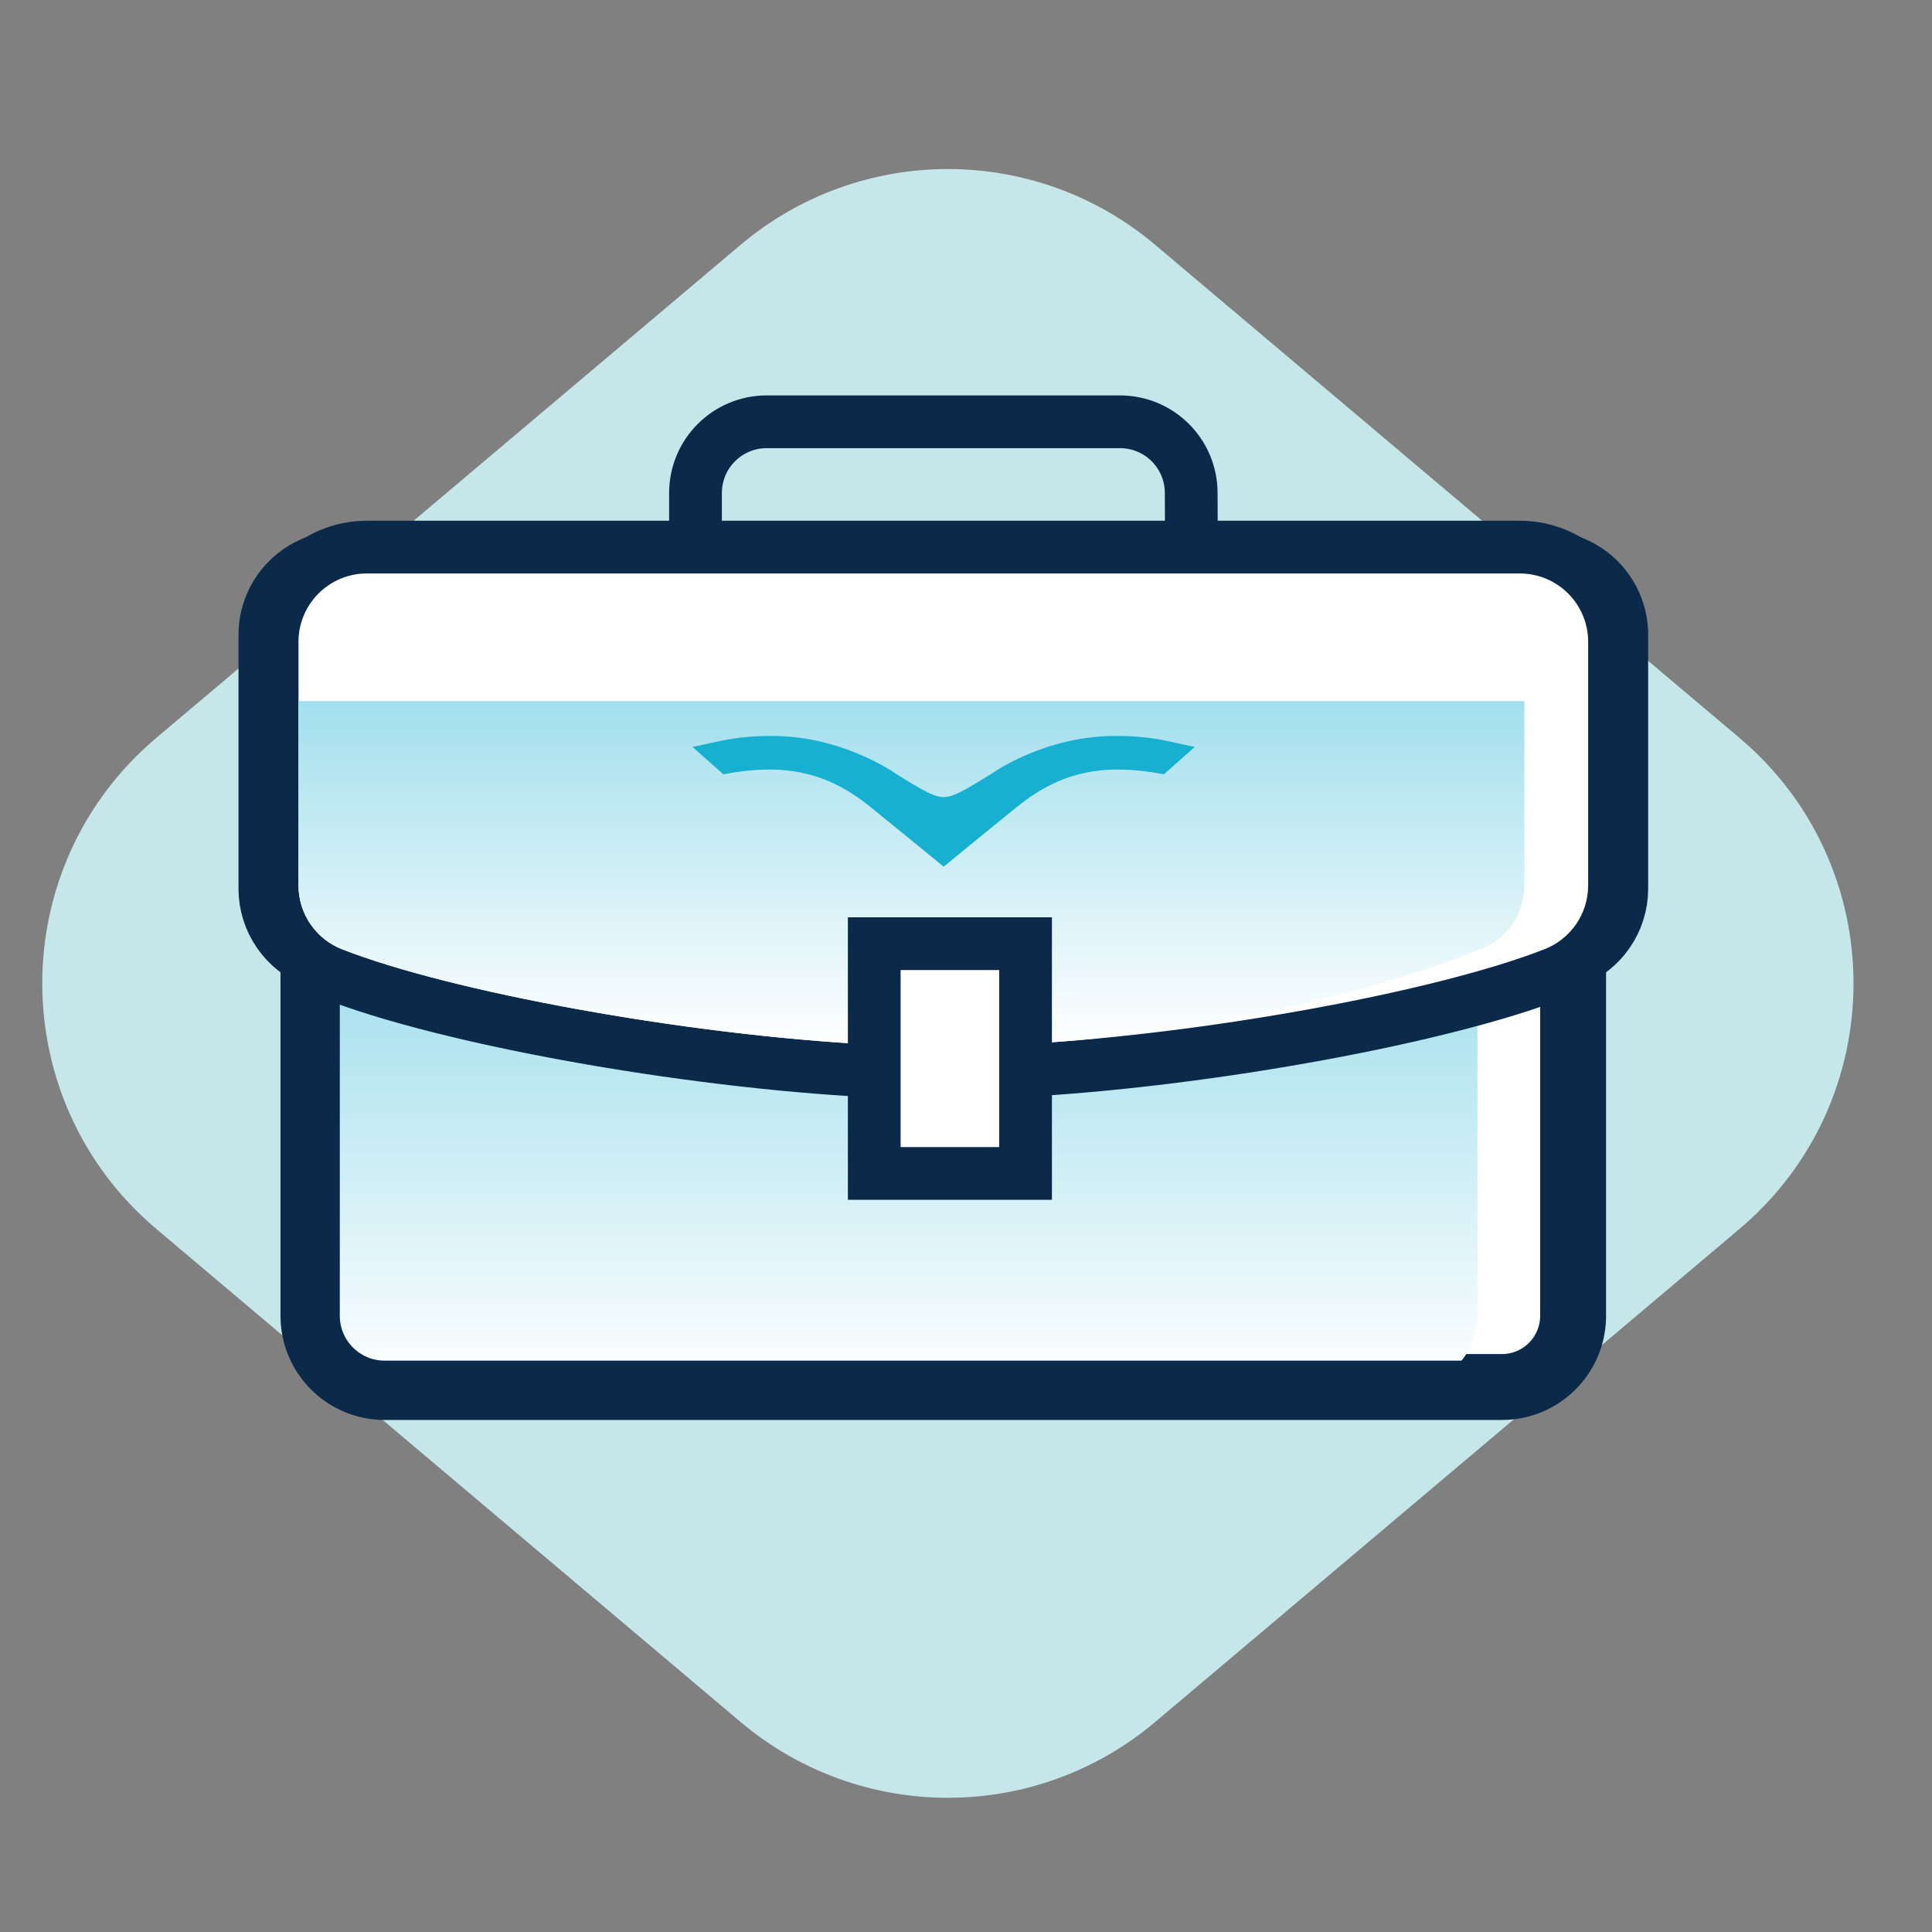 <svg width="80" height="80" viewBox="0 0 80 80" fill="none" xmlns="http://www.w3.org/2000/svg">
<rect x="0" y="0" width="80" height="80" fill="#808080" stroke="none"/>
<g clip-path="url(#clip0_627_6014)">
<path d="M70.969 49.638L46.774 70.054C42.428 73.721 36.072 73.721 31.726 70.054L7.531 49.638C2.007 44.977 2.007 36.465 7.531 31.804L31.726 11.388C36.072 7.721 42.428 7.721 46.774 11.388L70.969 31.804C76.493 36.465 76.493 44.977 70.969 49.638Z" fill="#C5E7EA" stroke="#C5E7EA" stroke-width="3.276" stroke-miterlimit="10"/>
<path d="M65.139 39.838V54.484C65.139 56.113 63.819 57.433 62.191 57.433H15.927C14.299 57.433 12.979 56.113 12.979 54.484V39.838" fill="white"/>
<path d="M65.139 39.838V54.484C65.139 56.113 63.819 57.433 62.191 57.433H15.927C14.299 57.433 12.979 56.113 12.979 54.484V39.838" stroke="#0B2A4A" stroke-width="2.73" stroke-miterlimit="10"/>
<path d="M61.177 39.838V54.484C61.177 56.113 59.856 57.433 58.228 57.433H15.927C14.299 57.433 12.979 56.113 12.979 54.484V39.838" fill="url(#paint0_linear_627_6014)"/>
<path d="M63.931 23.337H14.192C12.561 23.337 11.241 24.657 11.241 26.288V36.799C11.241 38.022 11.998 39.119 13.134 39.555C17.802 41.38 27.905 43.243 35.951 43.66L39.109 43.639L42.715 43.632C50.664 43.166 60.408 41.341 64.98 39.555C66.125 39.118 66.882 38.022 66.882 36.799V26.288C66.882 24.657 65.562 23.337 63.931 23.337Z" fill="white" stroke="#0B2A4A" stroke-width="2.73" stroke-miterlimit="10"/>
<path d="M36.019 44.342C28.278 43.94 18.51 42.178 13.779 40.328C12.28 39.752 11.268 38.279 11.268 36.666V26.578C11.268 24.414 13.028 22.654 15.192 22.654H62.931C65.094 22.654 66.854 24.414 66.854 26.578V36.666C66.854 38.282 65.838 39.755 64.326 40.332C59.752 42.119 50.22 43.869 42.632 44.314L39.109 44.323L36.051 44.344L36.019 44.342Z" fill="white"/>
<path d="M62.93 23.746C64.495 23.746 65.762 25.013 65.762 26.578V36.666C65.762 37.84 65.035 38.892 63.936 39.312C59.549 41.026 50.197 42.777 42.568 43.224L39.106 43.231L36.076 43.252C28.354 42.851 18.657 41.063 14.176 39.312C13.086 38.892 12.36 37.84 12.36 36.666V26.578C12.36 25.013 13.627 23.746 15.192 23.746H62.93ZM62.93 21.562H15.192C12.426 21.562 10.176 23.812 10.176 26.578V36.666C10.176 38.728 11.468 40.61 13.392 41.35C18.205 43.231 28.123 45.026 35.962 45.433L36.027 45.436L36.091 45.436L39.121 45.415L42.572 45.408L42.634 45.408L42.696 45.404C50.38 44.954 60.059 43.171 64.731 41.346C66.647 40.615 67.946 38.732 67.946 36.666V26.578C67.946 23.812 65.696 21.562 62.93 21.562Z" fill="#0B2A4A"/>
<path d="M12.36 29.03V36.666C12.36 37.84 13.087 38.892 14.177 39.312C18.657 41.063 28.354 42.851 36.076 43.252L39.107 43.231L42.568 43.224C50.197 42.777 56.907 41.026 61.295 39.312C62.394 38.892 63.121 37.84 63.121 36.666V29.03H12.36Z" fill="url(#paint1_linear_627_6014)"/>
<path d="M65.139 39.838V54.484C65.139 56.113 63.819 57.433 62.191 57.433H15.927C14.299 57.433 12.979 56.113 12.979 54.484V39.838" stroke="#0B2A4A" stroke-width="2.184" stroke-miterlimit="10"/>
<path d="M28.799 23.337V20.416C28.799 18.785 30.119 17.465 31.749 17.465H46.375C48.006 17.465 49.325 18.785 49.325 20.416L49.337 23.3" stroke="#0B2A4A" stroke-width="2.184" stroke-miterlimit="10"/>
<path d="M42.716 43.632L35.951 43.661" stroke="#0B2A4A" stroke-width="2.73" stroke-miterlimit="10"/>
<path d="M42.465 39.076H36.201V48.59H42.465V39.076Z" fill="white"/>
<path d="M41.374 40.168V47.498H37.293V40.168H41.374ZM43.558 37.984H35.109V49.681H43.558V37.984Z" fill="#0B2A4A"/>
<path d="M46.189 30.971C43.392 30.971 41.356 32.436 41.286 32.481C40.182 33.163 39.631 33.503 39.075 33.503C38.519 33.503 37.967 33.163 36.864 32.481C36.794 32.436 34.758 30.971 31.961 30.971C31.357 30.971 30.65 31.003 29.737 31.205L30.103 31.529C30.356 31.483 31.089 31.366 31.867 31.366C33.925 31.366 35.324 32.189 36.377 33.045C37.071 33.602 39.075 35.244 39.075 35.244C39.075 35.244 41.079 33.602 41.772 33.045C42.825 32.189 44.224 31.366 46.282 31.366C47.06 31.366 47.794 31.483 48.047 31.529L48.412 31.205C47.5 31.003 46.792 30.971 46.189 30.971Z" fill="#17B0D1" stroke="#17B0D1" stroke-width="0.995" stroke-miterlimit="10"/>
</g>
<defs>
<linearGradient id="paint0_linear_627_6014" x1="37.078" y1="57.433" x2="37.078" y2="39.838" gradientUnits="userSpaceOnUse">
<stop stop-color="white"/>
<stop offset="1" stop-color="#A2DFED"/>
</linearGradient>
<linearGradient id="paint1_linear_627_6014" x1="37.74" y1="43.252" x2="37.74" y2="29.03" gradientUnits="userSpaceOnUse">
<stop stop-color="white"/>
<stop offset="1" stop-color="#A2DFED"/>
</linearGradient>
<clipPath id="clip0_627_6014">
<rect width="75" height="67.442" fill="white" transform="translate(1.75 7)"/>
</clipPath>
</defs>
</svg>
